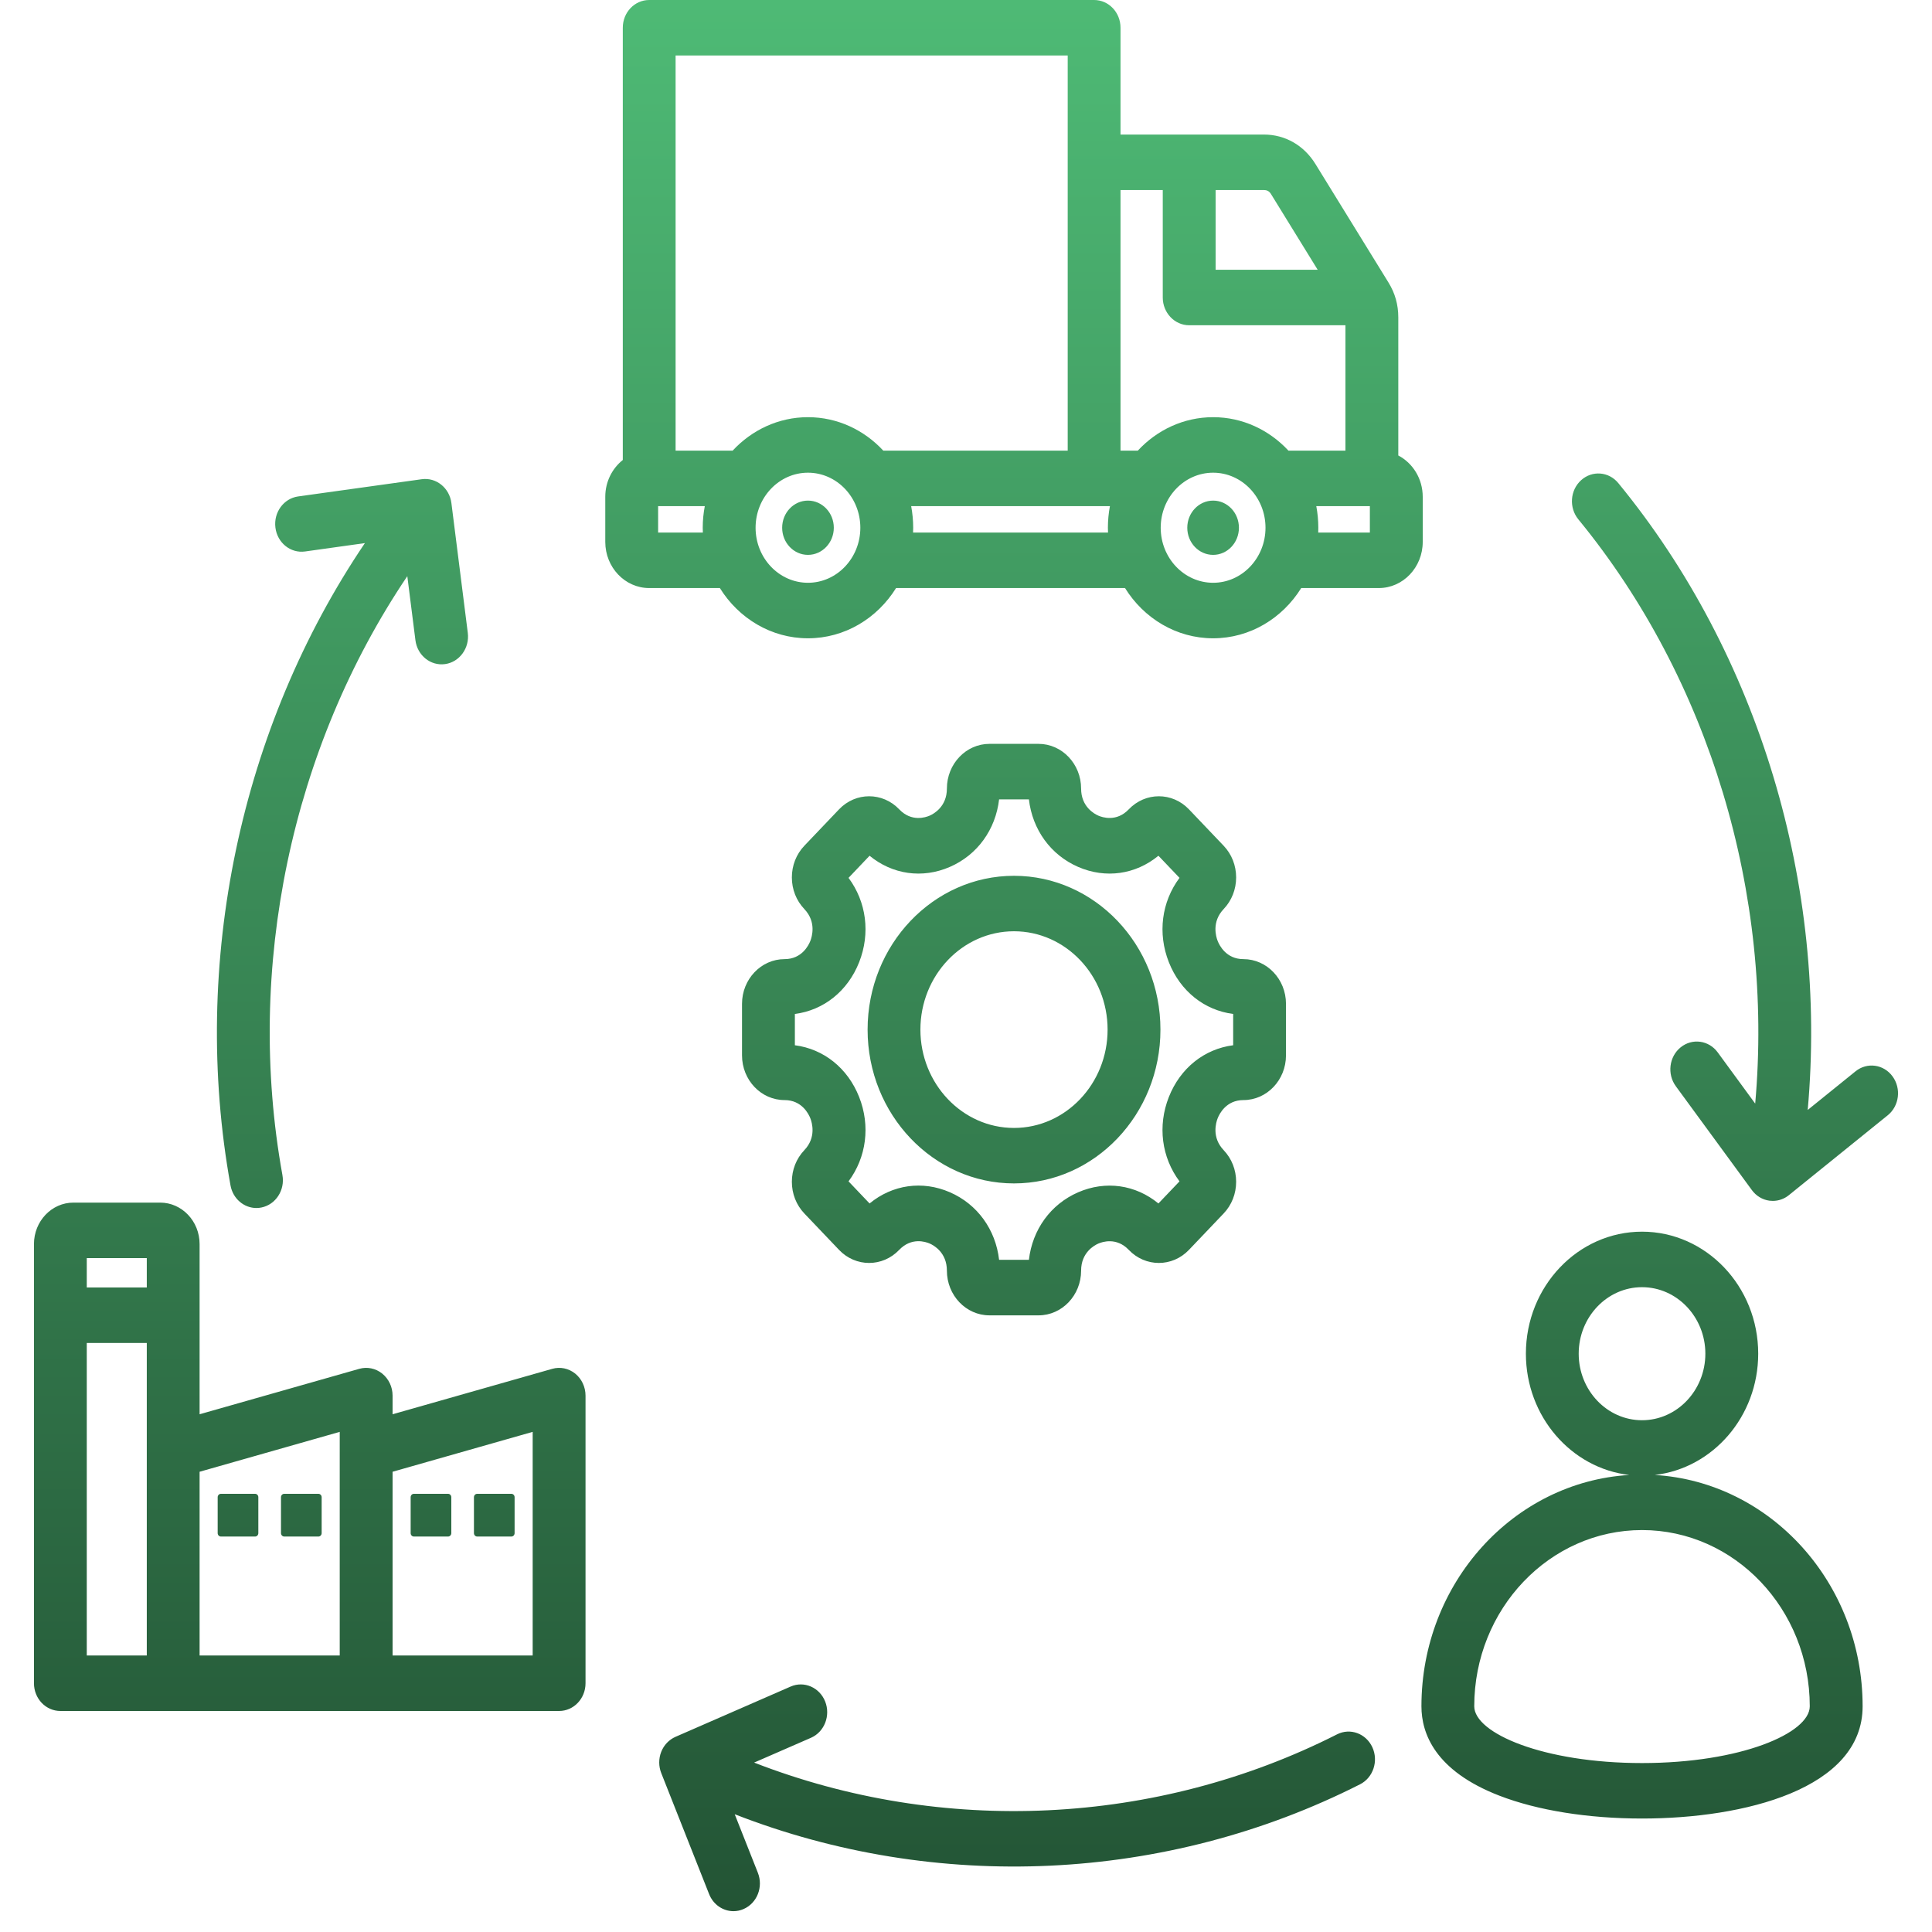 <svg xmlns="http://www.w3.org/2000/svg" width="45" height="45" viewBox="0 0 45 45" fill="none"><g clip-path="url(#clip0_424_23393)"><path d="M18.274 22.34C17.728 22.34 17.283 22.807 17.283 23.381V24.582C17.283 25.157 17.728 25.623 18.274 25.623C18.677 25.623 18.835 25.947 18.874 26.046C18.913 26.145 19.019 26.491 18.734 26.79C18.547 26.987 18.444 27.248 18.444 27.526C18.444 27.805 18.547 28.066 18.734 28.263L19.543 29.112C19.929 29.518 20.558 29.518 20.944 29.112C21.23 28.813 21.559 28.923 21.654 28.964C21.748 29.005 22.055 29.172 22.055 29.596C22.055 30.17 22.5 30.637 23.046 30.637H24.19C24.736 30.637 25.181 30.17 25.181 29.596C25.181 29.173 25.488 29.006 25.583 28.965C25.677 28.924 26.007 28.814 26.291 29.112C26.678 29.518 27.306 29.518 27.693 29.112L28.502 28.263C28.689 28.066 28.792 27.805 28.792 27.526C28.792 27.248 28.689 26.987 28.502 26.79C28.217 26.491 28.323 26.145 28.362 26.046C28.401 25.947 28.559 25.623 28.962 25.623C29.508 25.623 29.953 25.156 29.953 24.582V23.381C29.953 22.807 29.508 22.34 28.962 22.34C28.559 22.34 28.401 22.016 28.362 21.917C28.323 21.818 28.217 21.472 28.502 21.173C28.689 20.976 28.792 20.715 28.792 20.437C28.792 20.158 28.689 19.897 28.502 19.7L27.693 18.851C27.306 18.445 26.678 18.445 26.291 18.851C26.007 19.149 25.677 19.039 25.583 18.998C25.488 18.957 25.181 18.79 25.181 18.367C25.181 17.793 24.736 17.326 24.19 17.326H23.046C22.5 17.326 22.055 17.793 22.055 18.367C22.055 18.79 21.747 18.957 21.653 18.998C21.559 19.039 21.229 19.15 20.945 18.851C20.558 18.445 19.93 18.445 19.543 18.851L18.734 19.7C18.547 19.897 18.444 20.158 18.444 20.437C18.444 20.715 18.547 20.976 18.734 21.173C19.019 21.472 18.913 21.818 18.874 21.917C18.835 22.016 18.677 22.34 18.274 22.34ZM20.011 22.412C20.277 21.738 20.18 21.006 19.764 20.447L20.254 19.932C20.786 20.369 21.483 20.471 22.124 20.192C22.766 19.913 23.189 19.323 23.271 18.619H23.965C24.047 19.323 24.471 19.913 25.112 20.192C25.754 20.471 26.45 20.369 26.982 19.932L27.473 20.447C27.056 21.006 26.959 21.738 27.225 22.412C27.491 23.086 28.052 23.531 28.723 23.617V24.346C28.052 24.432 27.491 24.877 27.225 25.551C26.959 26.225 27.056 26.957 27.473 27.516L26.982 28.031C26.45 27.594 25.754 27.492 25.112 27.771C24.471 28.05 24.047 28.64 23.965 29.344H23.271C23.19 28.639 22.766 28.049 22.125 27.77C21.483 27.491 20.786 27.593 20.254 28.031L19.764 27.516C20.18 26.957 20.277 26.225 20.011 25.551C19.745 24.877 19.184 24.432 18.514 24.346V23.617C19.184 23.531 19.745 23.086 20.011 22.412ZM23.618 27.564C25.499 27.564 27.029 25.957 27.029 23.982C27.029 22.006 25.499 20.399 23.618 20.399C21.738 20.399 20.208 22.006 20.208 23.982C20.208 25.957 21.738 27.564 23.618 27.564ZM23.618 21.691C24.82 21.691 25.798 22.719 25.798 23.982C25.798 25.244 24.82 26.272 23.618 26.272C22.416 26.272 21.438 25.244 21.438 23.982C21.438 22.719 22.416 21.691 23.618 21.691ZM33.138 11.571C33.138 11.15 32.906 10.785 32.569 10.609V7.395C32.569 7.096 32.494 6.829 32.339 6.578L30.639 3.82C30.37 3.384 29.933 3.134 29.438 3.134H26.099V0.646C26.099 0.289 25.824 0 25.484 0H15.121C14.781 0 14.506 0.289 14.506 0.646V10.714C14.259 10.911 14.098 11.221 14.098 11.571V12.622C14.098 13.215 14.557 13.697 15.121 13.697H16.767C17.205 14.401 17.961 14.867 18.819 14.867C19.677 14.867 20.433 14.401 20.871 13.697H26.204C26.642 14.401 27.398 14.867 28.256 14.867C29.114 14.867 29.87 14.401 30.308 13.697H32.115C32.679 13.697 33.138 13.215 33.138 12.622L33.138 11.571ZM29.606 4.523L30.691 6.283H28.314V4.427H29.438C29.515 4.427 29.565 4.455 29.606 4.523ZM27.083 4.427V6.929C27.083 7.286 27.359 7.576 27.699 7.576H31.338V10.496H30.01C29.564 10.016 28.943 9.717 28.256 9.717C27.569 9.717 26.947 10.016 26.502 10.496H26.099V4.427H27.083ZM24.869 1.293V10.496H20.573C20.128 10.016 19.506 9.717 18.819 9.717C18.132 9.717 17.511 10.016 17.065 10.496H15.736V1.293H24.869ZM15.329 12.404V11.789H16.416C16.385 11.952 16.368 12.12 16.368 12.292C16.368 12.33 16.369 12.367 16.371 12.404H15.329ZM18.819 13.574C18.146 13.574 17.599 12.999 17.599 12.292C17.599 11.585 18.146 11.01 18.819 11.01C19.492 11.01 20.039 11.585 20.039 12.292C20.039 12.999 19.492 13.574 18.819 13.574ZM21.267 12.404C21.269 12.367 21.27 12.33 21.27 12.292C21.27 12.12 21.253 11.952 21.223 11.789H25.852C25.822 11.952 25.805 12.12 25.805 12.292C25.805 12.33 25.806 12.367 25.808 12.404H21.267ZM28.256 13.574C27.583 13.574 27.035 12.999 27.035 12.292C27.035 11.585 27.583 11.01 28.256 11.01C28.928 11.01 29.476 11.585 29.476 12.292C29.476 12.999 28.929 13.574 28.256 13.574ZM31.907 12.404H30.704C30.705 12.367 30.706 12.33 30.706 12.292C30.706 12.12 30.69 11.952 30.659 11.789H31.907V12.404ZM38.543 34.355C39.896 34.199 40.952 32.992 40.952 31.53C40.952 29.963 39.738 28.688 38.246 28.688C36.754 28.688 35.541 29.963 35.541 31.53C35.541 32.992 36.597 34.199 37.949 34.355C35.254 34.517 33.108 36.871 33.108 39.743C33.108 40.373 33.423 41.245 34.924 41.825C35.811 42.168 36.99 42.357 38.246 42.357C40.616 42.357 43.384 41.672 43.384 39.743C43.384 36.871 41.238 34.517 38.543 34.355ZM36.771 31.53C36.771 30.676 37.433 29.981 38.246 29.981C39.059 29.981 39.721 30.676 39.721 31.53C39.721 32.385 39.059 33.08 38.246 33.08C37.433 33.08 36.771 32.385 36.771 31.53ZM38.246 41.065C35.943 41.065 34.338 40.368 34.338 39.743C34.338 37.48 36.091 35.638 38.246 35.638C40.401 35.638 42.153 37.48 42.153 39.743C42.153 40.368 40.549 41.065 38.246 41.065ZM13.397 31.993C13.244 31.871 13.047 31.83 12.862 31.883L9.144 32.941V32.507C9.144 32.305 9.054 32.116 8.902 31.993C8.75 31.871 8.552 31.83 8.367 31.883L4.649 32.941V28.977C4.649 28.444 4.237 28.011 3.73 28.011H1.711C1.203 28.011 0.791 28.444 0.791 28.977V39.206C0.791 39.563 1.066 39.852 1.406 39.852H13.023C13.363 39.852 13.638 39.563 13.638 39.206V32.507C13.638 32.306 13.549 32.116 13.397 31.993ZM3.419 29.304V29.988H2.021V29.304H3.419ZM2.021 38.559V31.28H3.419V38.559H2.021ZM4.649 34.28L7.913 33.351V38.559H4.649V34.28ZM12.407 38.559H9.144V34.28L12.407 33.351V38.559ZM31.965 40.697C32.112 41.019 31.984 41.405 31.678 41.56C27.158 43.852 21.805 44.09 17.113 42.257L17.652 43.62C17.783 43.95 17.634 44.328 17.32 44.465C17.243 44.499 17.163 44.515 17.084 44.515C16.843 44.515 16.614 44.365 16.516 44.116L15.402 41.299C15.339 41.141 15.339 40.962 15.401 40.804C15.463 40.646 15.583 40.52 15.734 40.454L18.416 39.283C18.73 39.146 19.09 39.303 19.22 39.632C19.35 39.962 19.202 40.34 18.888 40.477L17.565 41.054C21.941 42.757 26.93 42.532 31.143 40.396C31.449 40.241 31.817 40.376 31.965 40.697ZM43.969 25.977L41.667 27.837C41.559 27.925 41.427 27.971 41.292 27.971C41.265 27.971 41.239 27.969 41.212 27.966C41.05 27.944 40.903 27.855 40.804 27.719L39.033 25.3C38.826 25.017 38.877 24.611 39.146 24.394C39.416 24.176 39.802 24.229 40.009 24.512L40.882 25.705C41.315 20.824 39.817 15.82 36.763 12.097C36.541 11.826 36.569 11.418 36.827 11.185C37.084 10.952 37.473 10.982 37.694 11.253C40.971 15.246 42.575 20.617 42.105 25.853L43.219 24.953C43.488 24.735 43.874 24.788 44.081 25.071C44.288 25.354 44.238 25.76 43.969 25.977ZM8.499 12.65L7.106 12.845C6.768 12.892 6.459 12.643 6.415 12.289C6.37 11.935 6.607 11.61 6.944 11.563L9.823 11.162C10.16 11.115 10.469 11.364 10.514 11.717L10.896 14.742C10.94 15.096 10.703 15.421 10.367 15.468C10.029 15.515 9.721 15.266 9.676 14.912L9.487 13.42C6.79 17.42 5.705 22.541 6.578 27.369C6.642 27.72 6.422 28.058 6.089 28.125C6.05 28.133 6.011 28.137 5.973 28.137C5.683 28.137 5.425 27.921 5.369 27.611C4.433 22.431 5.6 16.937 8.499 12.65ZM28.857 12.292C28.857 12.641 28.588 12.924 28.256 12.924C27.924 12.924 27.654 12.641 27.654 12.292C27.654 11.943 27.924 11.66 28.256 11.66C28.588 11.66 28.857 11.943 28.857 12.292ZM19.421 12.292C19.421 12.641 19.151 12.924 18.819 12.924C18.487 12.924 18.218 12.641 18.218 12.292C18.218 11.943 18.487 11.66 18.819 11.66C19.151 11.66 19.421 11.943 19.421 12.292ZM6.017 34.873V35.71C6.017 35.753 5.984 35.789 5.942 35.789H5.145C5.104 35.789 5.07 35.753 5.07 35.71V34.873C5.07 34.829 5.104 34.794 5.145 34.794H5.942C5.984 34.794 6.017 34.829 6.017 34.873ZM11.039 35.71V34.873C11.039 34.829 11.073 34.794 11.114 34.794H11.911C11.953 34.794 11.986 34.829 11.986 34.873V35.71C11.986 35.753 11.953 35.789 11.911 35.789H11.114C11.073 35.789 11.039 35.753 11.039 35.71ZM9.565 35.71V34.873C9.565 34.829 9.598 34.794 9.64 34.794H10.437C10.478 34.794 10.512 34.829 10.512 34.873V35.71C10.512 35.753 10.478 35.789 10.437 35.789H9.64C9.598 35.789 9.565 35.753 9.565 35.71ZM7.492 34.873V35.71C7.492 35.753 7.458 35.789 7.417 35.789H6.62C6.579 35.789 6.545 35.753 6.545 35.71V34.873C6.545 34.829 6.578 34.794 6.62 34.794H7.417C7.458 34.794 7.492 34.829 7.492 34.873Z" fill="url(#paint0_linear_424_23393)"></path></g><defs><linearGradient id="paint0_linear_424_23393" x1="22.5" y1="0" x2="22.5" y2="44.515" gradientUnits="userSpaceOnUse"><stop stop-color="#4EBA75"></stop><stop offset="1" stop-color="#235435"></stop></linearGradient><clipPath id="clip0_424_23393"><rect width="45" height="45" fill="white"></rect></clipPath></defs></svg>